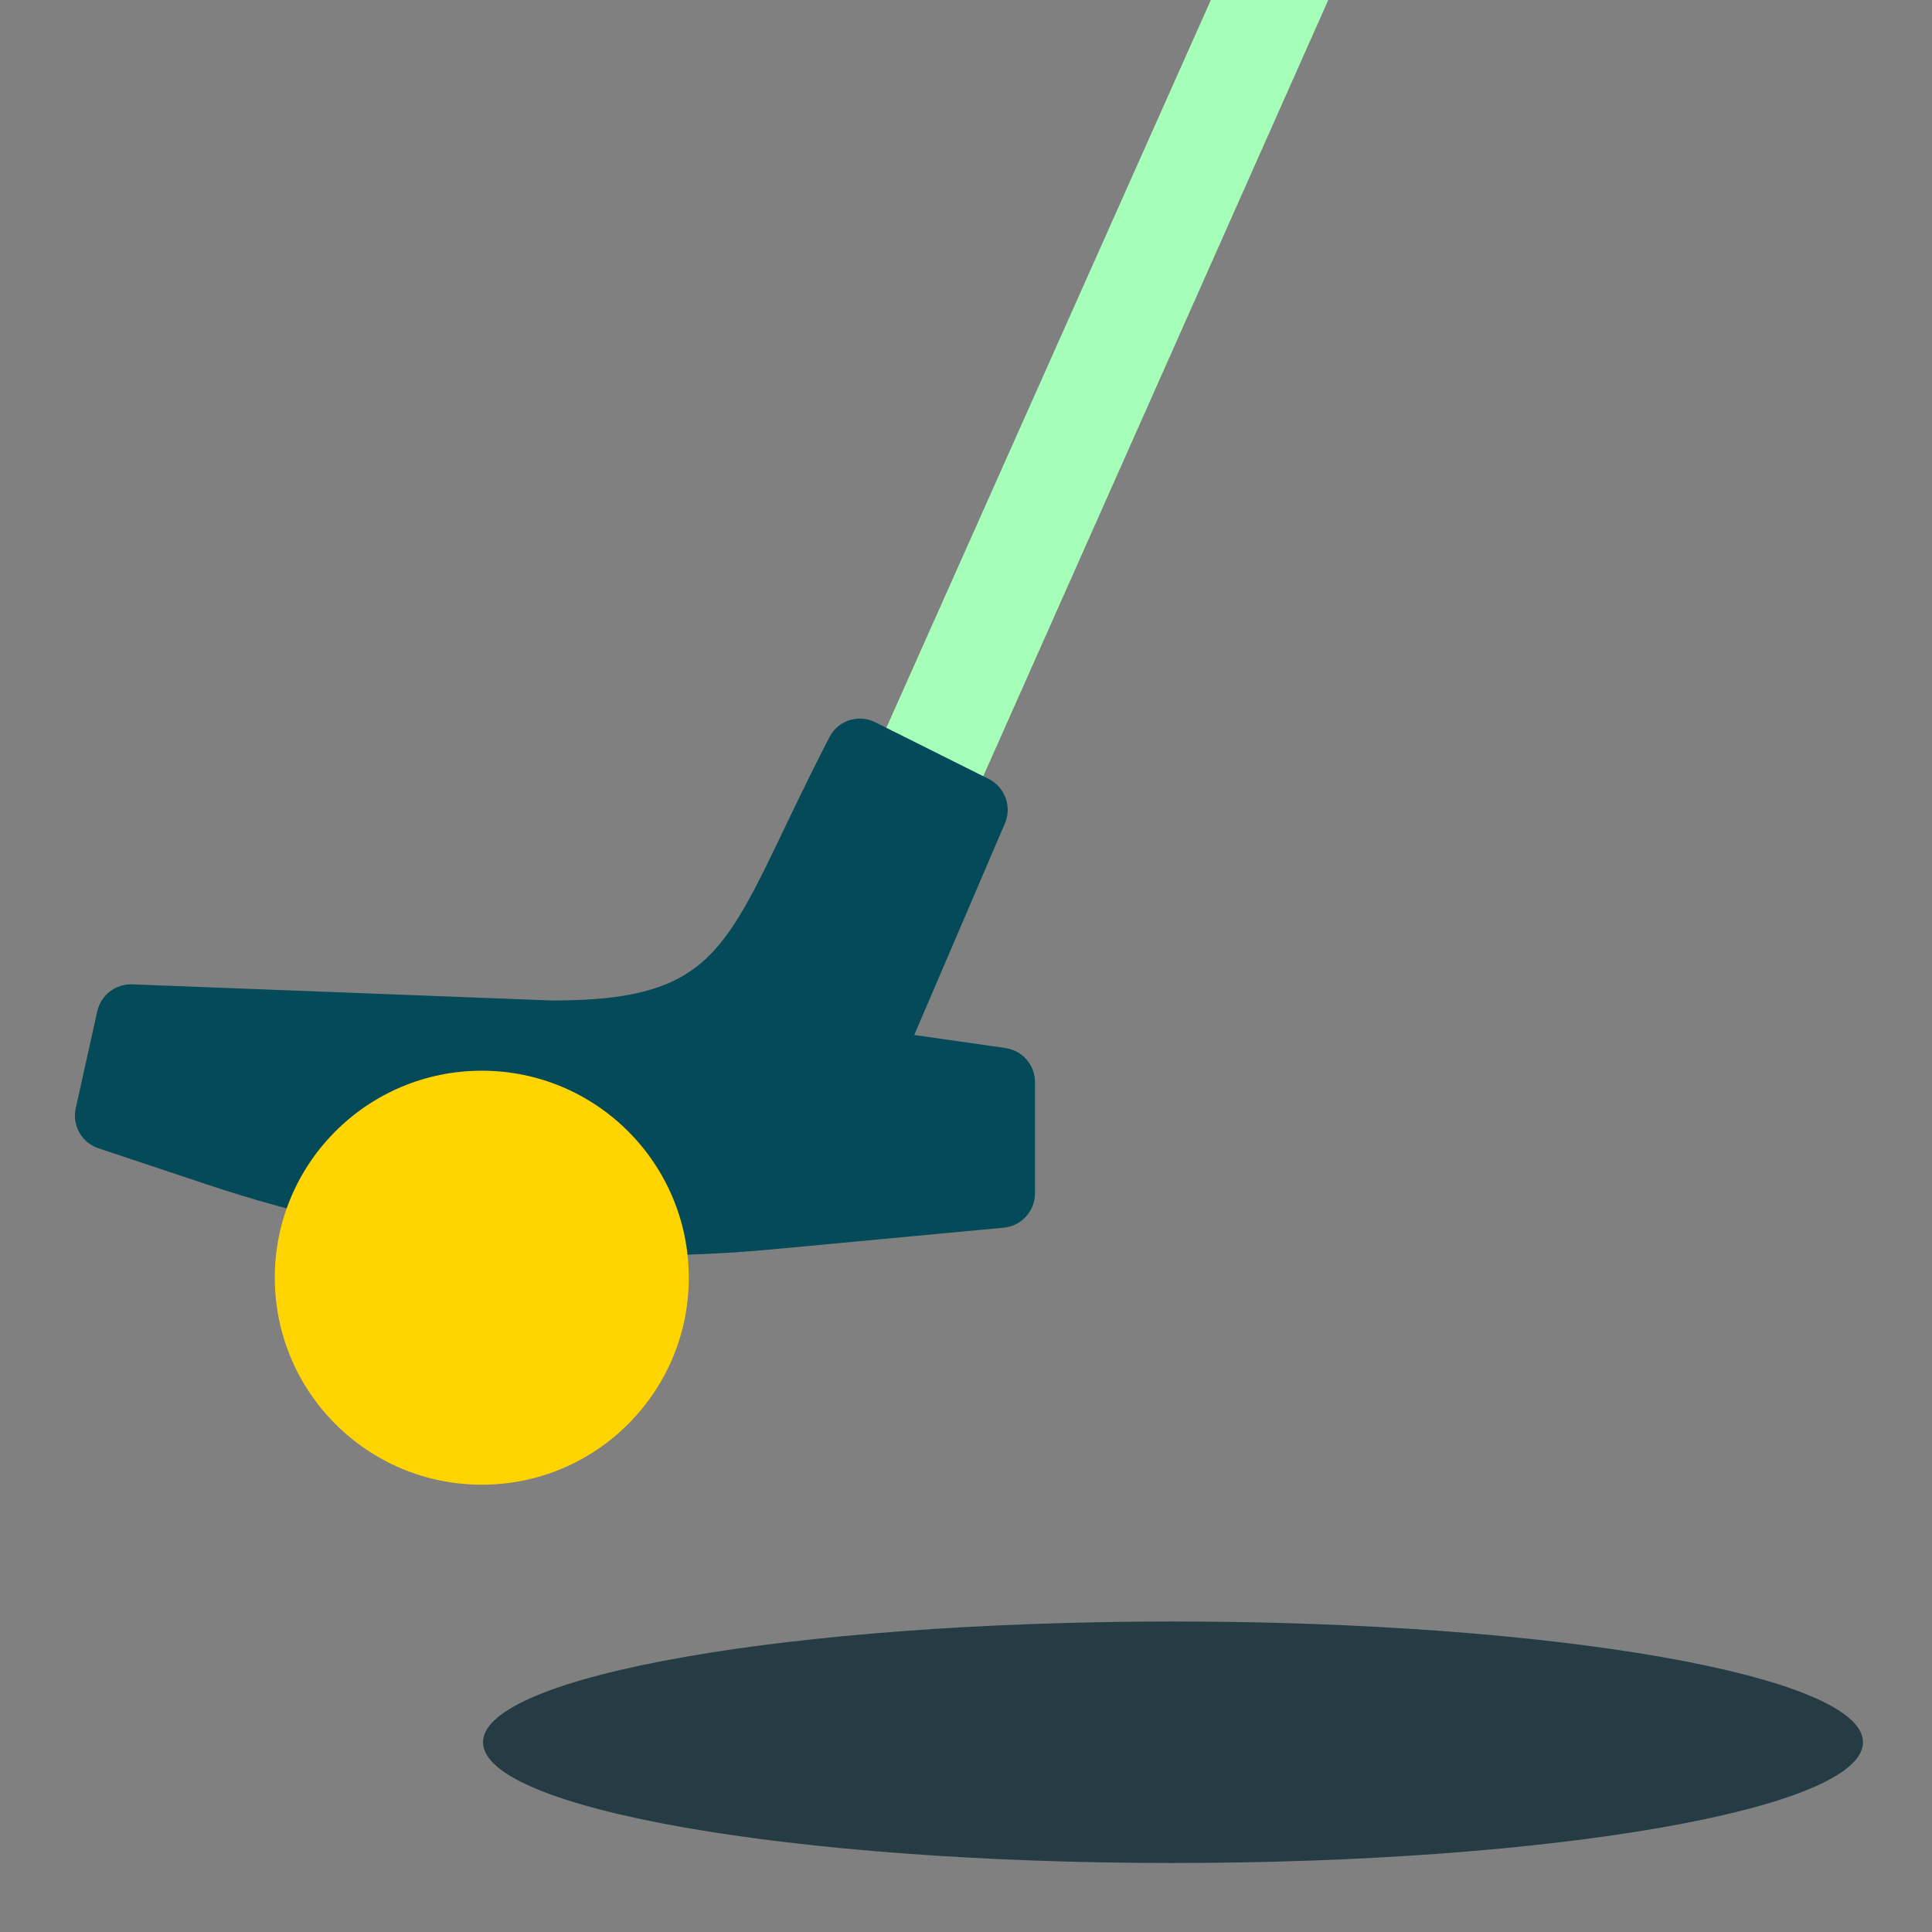 <svg width="56" height="56" viewBox="0 0 56 56" fill="none" xmlns="http://www.w3.org/2000/svg">
    <rect x="0" y="0" width="56" height="56" fill="#808080" stroke="none"/>
    <path d="M25.5 21.524L35.097 0H38.5L28.5 22.5C28.5 22.5 27.458 22.77 27 22.5C26.518 22.215 25.5 21.524 25.5 21.524Z"
          fill="#A6FFB9"/>
    <path d="M34 54C45.046 54 54 52.433 54 50.5C54 48.567 45.046 47 34 47C22.954 47 14 48.567 14 50.5C14 52.433 22.954 54 34 54Z"
          fill="#263C45"/>
    <path d="M28.657 22.578L25.368 20.934C24.884 20.692 24.294 20.881 24.045 21.361C21.033 27.178 21.249 29 16 29L3.834 28.532C3.351 28.513 2.924 28.843 2.819 29.314L2.196 32.12C2.084 32.62 2.369 33.123 2.856 33.285L6.006 34.335C11.277 36.092 16.857 36.732 22.389 36.213L29.093 35.585C29.607 35.537 30 35.105 30 34.589V31.367C30 30.869 29.634 30.448 29.141 30.377L26.5 30L29.128 23.867C29.337 23.38 29.13 22.815 28.657 22.578Z"
          fill="#054A59"/>
    <path d="M13.965 43.035C17.279 43.035 19.965 40.348 19.965 37.035C19.965 33.721 17.279 31.035 13.965 31.035C10.651 31.035 7.965 33.721 7.965 37.035C7.965 40.348 10.651 43.035 13.965 43.035Z"
          fill="#FFD400"/>
</svg>

